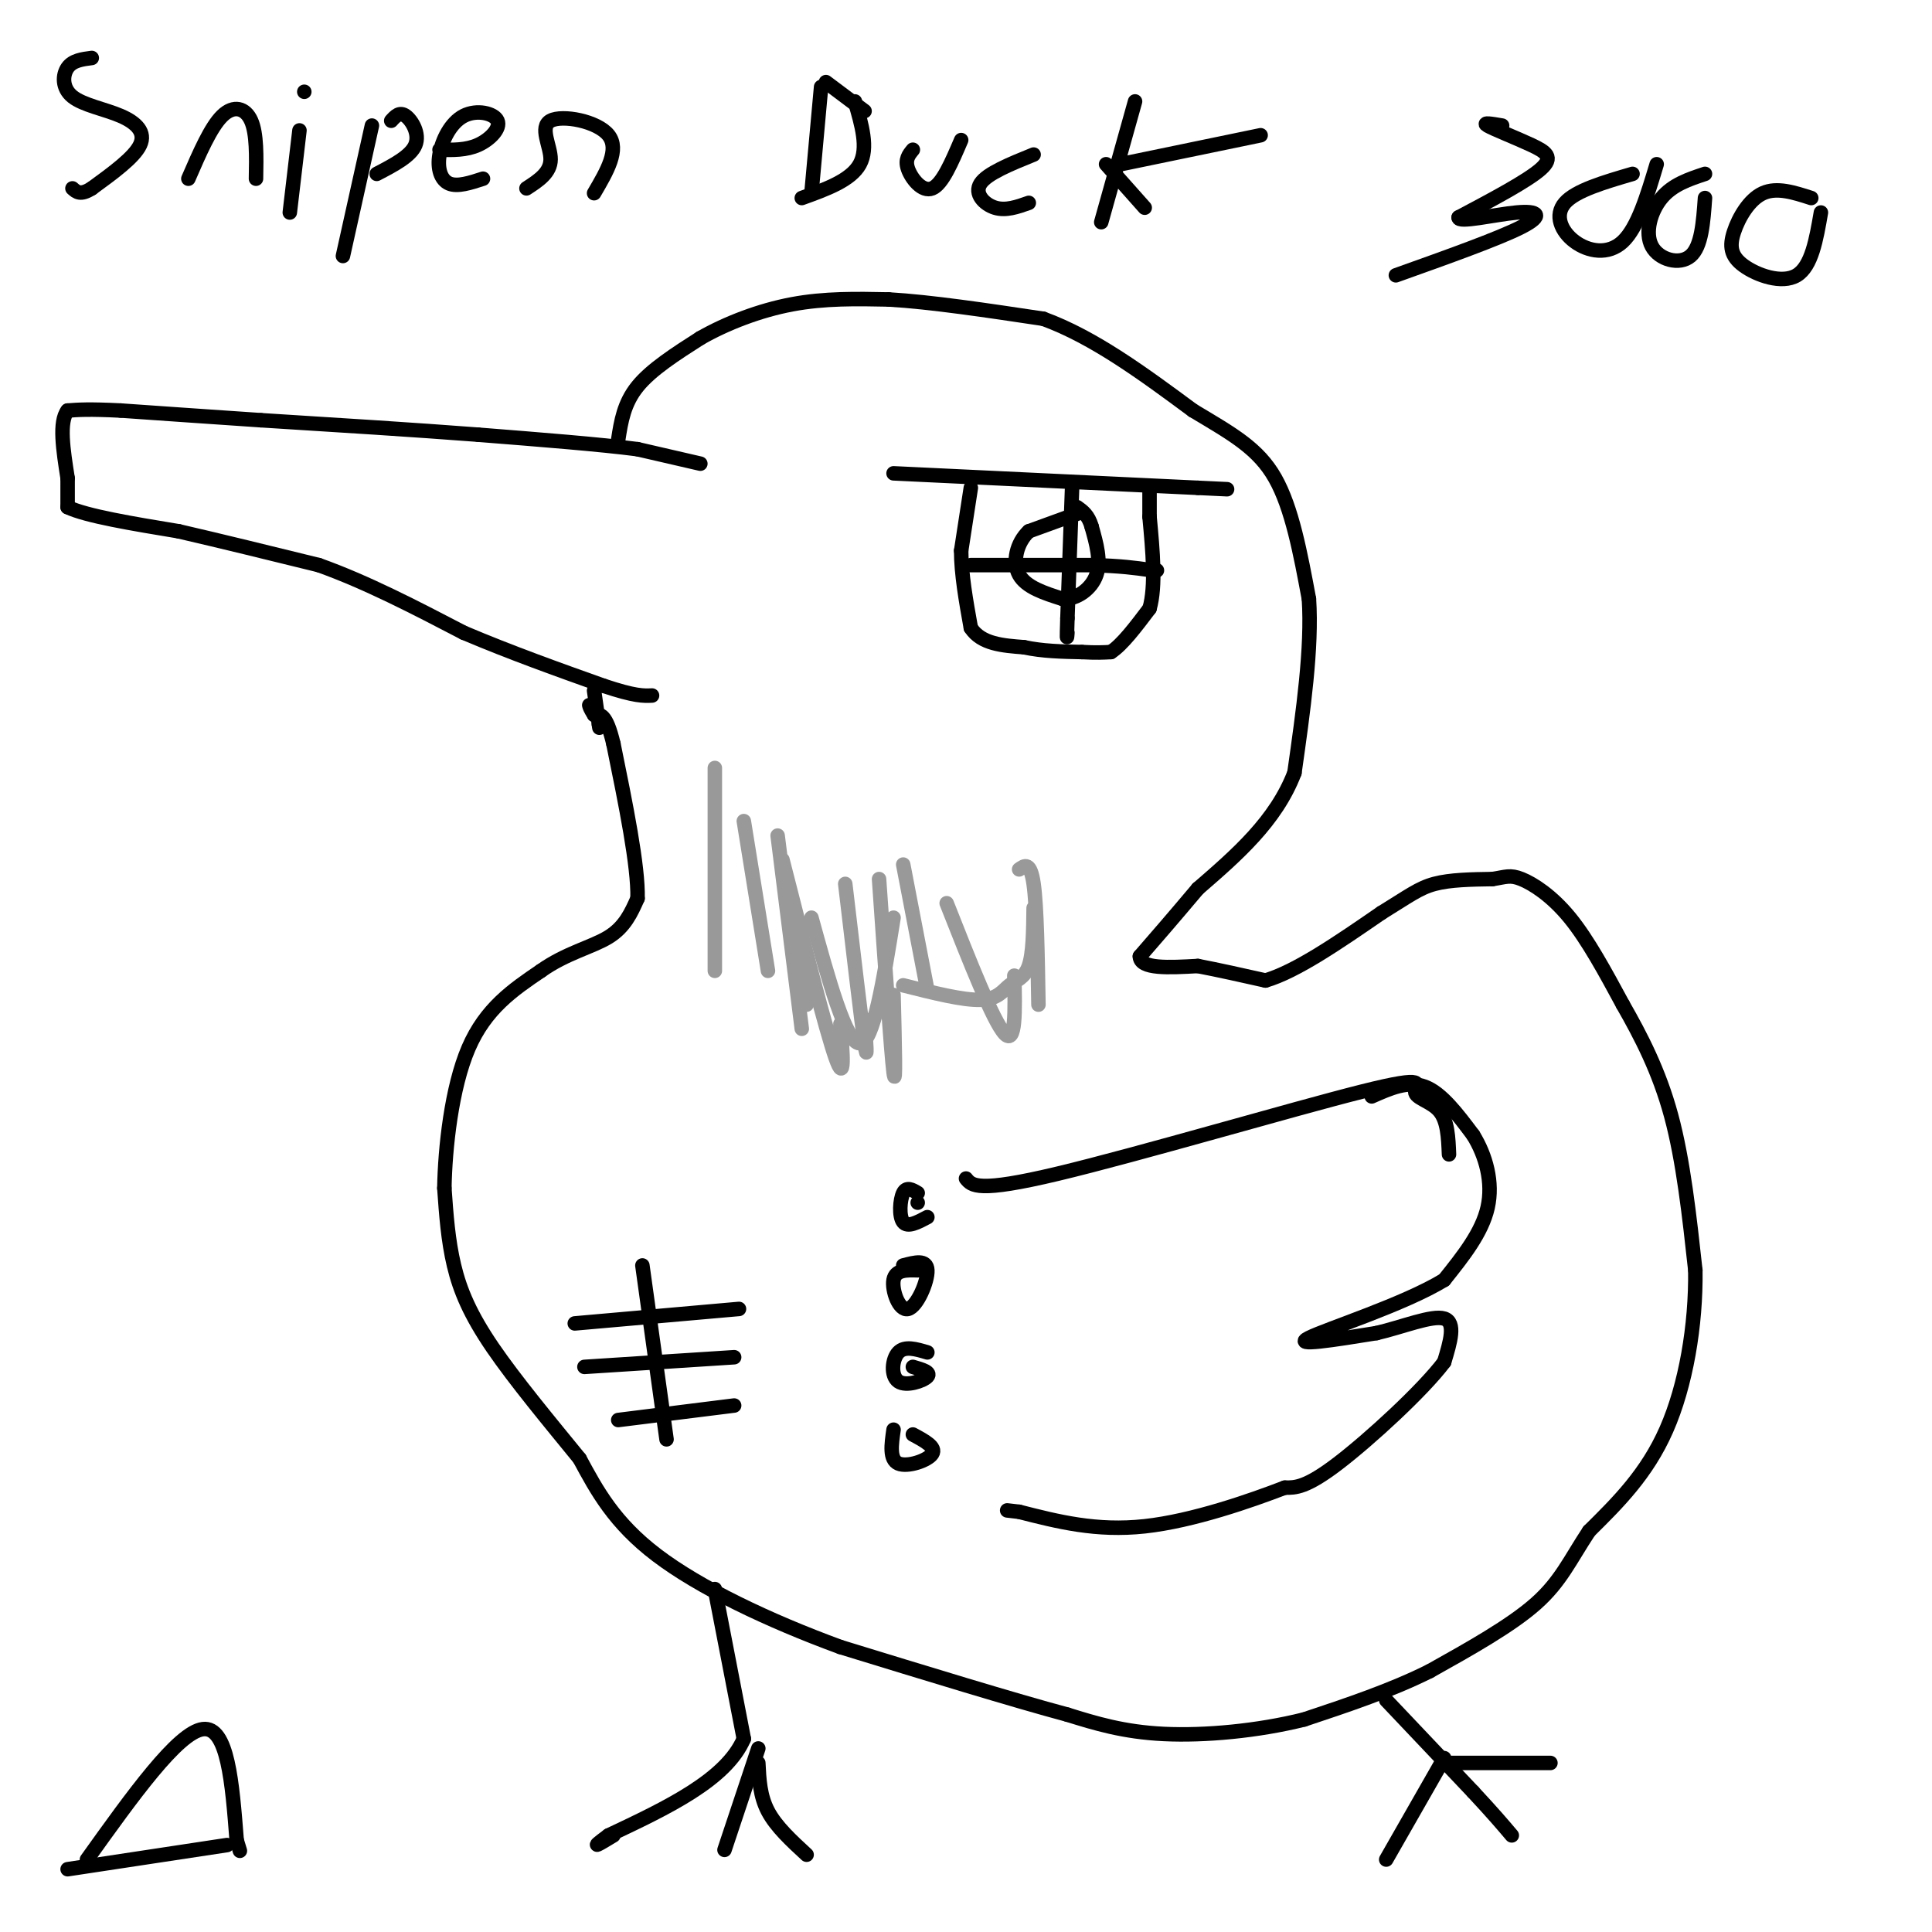 <svg viewBox='0 0 400 400' version='1.1' xmlns='http://www.w3.org/2000/svg' xmlns:xlink='http://www.w3.org/1999/xlink'><g fill='none' stroke='#000000' stroke-width='3' stroke-linecap='round' stroke-linejoin='round'><path d='M145,96c0.000,0.000 -13.000,-3.000 -13,-3'/><path d='M132,93c-7.667,-1.000 -20.333,-2.000 -33,-3'/><path d='M99,90c-13.000,-1.000 -29.000,-2.000 -45,-3'/><path d='M54,87c-12.333,-0.833 -20.667,-1.417 -29,-2'/><path d='M25,85c-6.667,-0.333 -8.833,-0.167 -11,0'/><path d='M14,85c-1.833,2.333 -0.917,8.167 0,14'/><path d='M14,99c0.000,3.333 0.000,4.667 0,6'/><path d='M14,105c3.833,1.833 13.417,3.417 23,5'/><path d='M37,110c8.667,2.000 18.833,4.500 29,7'/><path d='M66,117c9.833,3.500 19.917,8.750 30,14'/><path d='M96,131c9.833,4.167 19.417,7.583 29,11'/><path d='M125,142c6.500,2.167 8.250,2.083 10,2'/><path d='M128,91c0.583,-3.750 1.167,-7.500 4,-11c2.833,-3.500 7.917,-6.750 13,-10'/><path d='M145,70c5.356,-3.067 12.244,-5.733 19,-7c6.756,-1.267 13.378,-1.133 20,-1'/><path d='M184,62c8.667,0.500 20.333,2.250 32,4'/><path d='M216,66c10.500,3.833 20.750,11.417 31,19'/><path d='M247,85c8.289,4.956 13.511,7.844 17,14c3.489,6.156 5.244,15.578 7,25'/><path d='M271,124c0.667,10.167 -1.167,23.083 -3,36'/><path d='M268,160c-3.833,10.000 -11.917,17.000 -20,24'/><path d='M248,184c-5.333,6.333 -8.667,10.167 -12,14'/><path d='M236,198c0.000,2.667 6.000,2.333 12,2'/><path d='M248,200c4.333,0.833 9.167,1.917 14,3'/><path d='M262,203c6.333,-1.833 15.167,-7.917 24,-14'/><path d='M286,189c5.644,-3.467 7.756,-5.133 11,-6c3.244,-0.867 7.622,-0.933 12,-1'/><path d='M309,182c2.750,-0.417 3.625,-0.958 6,0c2.375,0.958 6.250,3.417 10,8c3.750,4.583 7.375,11.292 11,18'/><path d='M336,208c3.711,6.489 7.489,13.711 10,23c2.511,9.289 3.756,20.644 5,32'/><path d='M351,263c0.156,11.378 -1.956,23.822 -6,33c-4.044,9.178 -10.022,15.089 -16,21'/><path d='M329,317c-3.956,5.978 -5.844,10.422 -11,15c-5.156,4.578 -13.578,9.289 -22,14'/><path d='M296,346c-8.000,4.000 -17.000,7.000 -26,10'/><path d='M270,356c-9.600,2.400 -20.600,3.400 -29,3c-8.400,-0.400 -14.200,-2.200 -20,-4'/><path d='M221,355c-11.167,-3.000 -29.083,-8.500 -47,-14'/><path d='M174,341c-15.044,-5.511 -29.156,-12.289 -38,-19c-8.844,-6.711 -12.422,-13.356 -16,-20'/><path d='M120,302c-6.095,-7.476 -13.333,-16.167 -18,-23c-4.667,-6.833 -6.762,-11.810 -8,-17c-1.238,-5.190 -1.619,-10.595 -2,-16'/><path d='M92,246c0.133,-8.222 1.467,-20.778 5,-29c3.533,-8.222 9.267,-12.111 15,-16'/><path d='M112,201c5.178,-3.689 10.622,-4.911 14,-7c3.378,-2.089 4.689,-5.044 6,-8'/><path d='M132,186c0.167,-6.667 -2.417,-19.333 -5,-32'/><path d='M127,154c-1.500,-6.333 -2.750,-6.167 -4,-6'/><path d='M123,148c-0.833,-1.333 -0.917,-1.667 -1,-2'/><path d='M200,244c1.193,1.485 2.386,2.970 19,-1c16.614,-3.970 48.649,-13.394 63,-17c14.351,-3.606 11.018,-1.394 11,0c-0.018,1.394 3.281,1.970 5,4c1.719,2.030 1.860,5.515 2,9'/><path d='M284,227c3.750,-1.667 7.500,-3.333 11,-2c3.500,1.333 6.750,5.667 10,10'/><path d='M305,235c2.622,4.222 4.178,9.778 3,15c-1.178,5.222 -5.089,10.111 -9,15'/><path d='M299,265c-8.244,5.044 -24.356,10.156 -28,12c-3.644,1.844 5.178,0.422 14,-1'/><path d='M285,276c5.289,-1.222 11.511,-3.778 14,-3c2.489,0.778 1.244,4.889 0,9'/><path d='M299,282c-4.400,5.844 -15.400,15.956 -22,21c-6.600,5.044 -8.800,5.022 -11,5'/><path d='M266,308c-7.000,2.689 -19.000,6.911 -29,8c-10.000,1.089 -18.000,-0.956 -26,-3'/><path d='M211,313c-4.333,-0.500 -2.167,-0.250 0,0'/><path d='M148,329c0.000,0.000 6.000,31.000 6,31'/><path d='M154,360c-3.667,8.500 -15.833,14.250 -28,20'/><path d='M126,380c-4.500,3.333 -1.750,1.667 1,0'/><path d='M157,365c0.167,3.417 0.333,6.833 2,10c1.667,3.167 4.833,6.083 8,9'/><path d='M157,362c0.000,0.000 -7.000,21.000 -7,21'/><path d='M287,352c0.000,0.000 18.000,19.000 18,19'/><path d='M305,371c4.333,4.667 6.167,6.833 8,9'/><path d='M299,364c0.000,0.000 -12.000,21.000 -12,21'/><path d='M300,365c0.000,0.000 21.000,0.000 21,0'/><path d='M185,98c0.000,0.000 63.000,3.000 63,3'/><path d='M248,101c10.500,0.500 5.250,0.250 0,0'/><path d='M201,101c0.000,0.000 -2.000,13.000 -2,13'/><path d='M199,114c0.000,4.833 1.000,10.417 2,16'/><path d='M201,130c2.167,3.333 6.583,3.667 11,4'/><path d='M212,134c3.833,0.833 7.917,0.917 12,1'/><path d='M224,135c3.000,0.167 4.500,0.083 6,0'/><path d='M230,135c2.333,-1.500 5.167,-5.250 8,-9'/><path d='M238,126c1.333,-4.667 0.667,-11.833 0,-19'/><path d='M238,107c0.000,-4.000 0.000,-4.500 0,-5'/><path d='M224,106c0.000,0.000 -11.000,4.000 -11,4'/><path d='M213,110c-2.556,2.400 -3.444,6.400 -2,9c1.444,2.600 5.222,3.800 9,5'/><path d='M220,124c3.000,0.111 6.000,-2.111 7,-5c1.000,-2.889 0.000,-6.444 -1,-10'/><path d='M226,109c-0.667,-2.333 -1.833,-3.167 -3,-4'/><path d='M222,100c0.000,0.000 -1.000,28.000 -1,28'/><path d='M221,128c-0.167,5.167 -0.083,4.083 0,3'/><path d='M201,117c0.000,0.000 25.000,0.000 25,0'/><path d='M226,117c6.167,0.167 9.083,0.583 12,1'/><path d='M238,118c2.167,0.167 1.583,0.083 1,0'/><path d='M123,143c0.000,0.000 1.000,7.000 1,7'/><path d='M124,150c0.167,1.167 0.083,0.583 0,0'/><path d='M19,12c-1.971,0.254 -3.943,0.507 -5,2c-1.057,1.493 -1.201,4.225 1,6c2.201,1.775 6.746,2.593 10,4c3.254,1.407 5.215,3.402 4,6c-1.215,2.598 -5.608,5.799 -10,9'/><path d='M19,39c-2.333,1.500 -3.167,0.750 -4,0'/><path d='M39,37c2.311,-5.333 4.622,-10.667 7,-13c2.378,-2.333 4.822,-1.667 6,1c1.178,2.667 1.089,7.333 1,12'/><path d='M62,27c0.000,0.000 -2.000,17.000 -2,17'/><path d='M63,19c0.000,0.000 0.000,0.000 0,0'/><path d='M77,26c0.000,0.000 -6.000,27.000 -6,27'/><path d='M81,25c0.867,-0.956 1.733,-1.911 3,-1c1.267,0.911 2.933,3.689 2,6c-0.933,2.311 -4.467,4.156 -8,6'/><path d='M91,31c2.758,0.062 5.515,0.123 8,-1c2.485,-1.123 4.696,-3.431 4,-5c-0.696,-1.569 -4.300,-2.400 -7,-1c-2.700,1.400 -4.496,5.031 -5,8c-0.504,2.969 0.285,5.277 2,6c1.715,0.723 4.358,-0.138 7,-1'/><path d='M109,39c2.488,-1.613 4.976,-3.226 5,-6c0.024,-2.774 -2.417,-6.708 0,-8c2.417,-1.292 9.690,0.060 12,3c2.310,2.940 -0.345,7.470 -3,12'/><path d='M170,18c0.000,0.000 -2.000,22.000 -2,22'/><path d='M177,21c1.417,4.833 2.833,9.667 1,13c-1.833,3.333 -6.917,5.167 -12,7'/><path d='M179,23c0.000,0.000 -8.000,-6.000 -8,-6'/><path d='M189,31c-0.844,1.022 -1.689,2.044 -1,4c0.689,1.956 2.911,4.844 5,4c2.089,-0.844 4.044,-5.422 6,-10'/><path d='M214,32c-4.822,1.956 -9.644,3.911 -11,6c-1.356,2.089 0.756,4.311 3,5c2.244,0.689 4.622,-0.156 7,-1'/><path d='M235,21c0.000,0.000 -7.000,25.000 -7,25'/><path d='M229,34c0.000,0.000 8.000,9.000 8,9'/><path d='M232,34c0.000,0.000 29.000,-6.000 29,-6'/><path d='M311,26c-2.125,-0.363 -4.250,-0.726 -3,0c1.250,0.726 5.875,2.542 9,4c3.125,1.458 4.750,2.560 2,5c-2.750,2.440 -9.875,6.220 -17,10'/><path d='M302,45c-0.286,1.262 7.500,-0.583 12,-1c4.500,-0.417 5.714,0.595 1,3c-4.714,2.405 -15.357,6.202 -26,10'/><path d='M338,36c-5.887,1.726 -11.774,3.452 -14,6c-2.226,2.548 -0.792,5.917 2,8c2.792,2.083 6.940,2.881 10,0c3.060,-2.881 5.030,-9.440 7,-16'/><path d='M353,36c-3.357,1.113 -6.714,2.226 -9,5c-2.286,2.774 -3.500,7.208 -2,10c1.500,2.792 5.714,3.940 8,2c2.286,-1.940 2.643,-6.970 3,-12'/><path d='M375,41c-3.566,-1.153 -7.132,-2.306 -10,-1c-2.868,1.306 -5.037,5.072 -6,8c-0.963,2.928 -0.721,5.019 2,7c2.721,1.981 7.920,3.852 11,2c3.080,-1.852 4.040,-7.426 5,-13'/><path d='M14,387c0.000,0.000 33.000,-5.000 33,-5'/><path d='M18,385c9.417,-13.167 18.833,-26.333 24,-27c5.167,-0.667 6.083,11.167 7,23'/><path d='M49,381c1.167,3.833 0.583,1.917 0,0'/><path d='M190,247c-1.156,-0.689 -2.311,-1.378 -3,0c-0.689,1.378 -0.911,4.822 0,6c0.911,1.178 2.956,0.089 5,-1'/><path d='M190,249c0.000,0.000 0.000,0.000 0,0'/><path d='M190,263c-2.304,-0.065 -4.607,-0.131 -5,2c-0.393,2.131 1.125,6.458 3,6c1.875,-0.458 4.107,-5.702 4,-8c-0.107,-2.298 -2.554,-1.649 -5,-1'/><path d='M192,280c-2.339,-0.696 -4.679,-1.393 -6,0c-1.321,1.393 -1.625,4.875 0,6c1.625,1.125 5.179,-0.107 6,-1c0.821,-0.893 -1.089,-1.446 -3,-2'/><path d='M185,296c-0.444,3.089 -0.889,6.178 1,7c1.889,0.822 6.111,-0.622 7,-2c0.889,-1.378 -1.556,-2.689 -4,-4'/></g>
<g fill='none' stroke='#999999' stroke-width='3' stroke-linecap='round' stroke-linejoin='round'><path d='M148,159c0.000,0.000 0.000,42.000 0,42'/><path d='M154,170c0.000,0.000 5.000,31.000 5,31'/><path d='M161,173c0.000,0.000 5.000,40.000 5,40'/><path d='M162,178c4.500,17.667 9.000,35.333 11,41c2.000,5.667 1.500,-0.667 1,-7'/><path d='M175,183c1.667,14.167 3.333,28.333 4,33c0.667,4.667 0.333,-0.167 0,-5'/><path d='M182,182c1.250,18.000 2.500,36.000 3,40c0.500,4.000 0.250,-6.000 0,-16'/><path d='M187,179c0.000,0.000 5.000,26.000 5,26'/><path d='M196,187c4.833,12.250 9.667,24.500 12,27c2.333,2.500 2.167,-4.750 2,-12'/><path d='M211,180c1.167,-0.833 2.333,-1.667 3,3c0.667,4.667 0.833,14.833 1,25'/><path d='M214,188c-0.054,4.726 -0.107,9.452 -1,12c-0.893,2.548 -2.625,2.917 -4,4c-1.375,1.083 -2.393,2.881 -6,3c-3.607,0.119 -9.804,-1.440 -16,-3'/><path d='M163,188c0.000,0.000 4.000,20.000 4,20'/><path d='M168,190c3.583,13.000 7.167,26.000 10,26c2.833,0.000 4.917,-13.000 7,-26'/></g>
<g fill='none' stroke='#000000' stroke-width='3' stroke-linecap='round' stroke-linejoin='round'><path d='M133,262c0.000,0.000 5.000,36.000 5,36'/><path d='M119,274c0.000,0.000 34.000,-3.000 34,-3'/><path d='M121,283c0.000,0.000 31.000,-2.000 31,-2'/><path d='M128,294c0.000,0.000 24.000,-3.000 24,-3'/></g>
</svg>